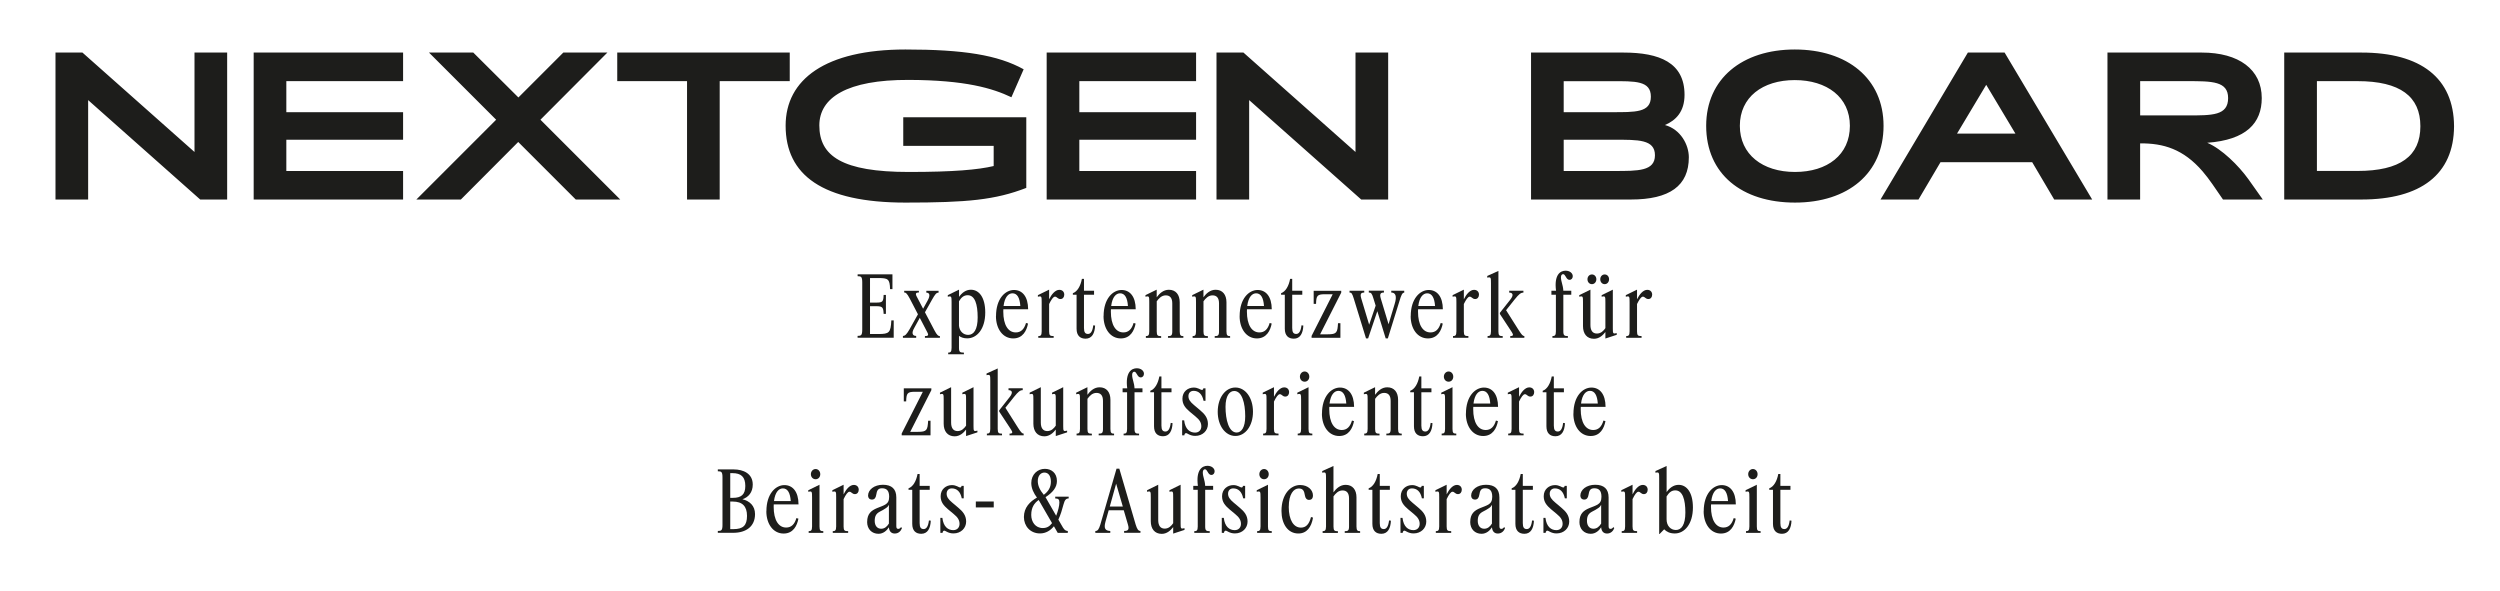 <?xml version="1.0" encoding="UTF-8"?>
<svg id="Ebene_1" xmlns="http://www.w3.org/2000/svg" version="1.1" viewBox="0 0 692.03 163.46">
  <!-- Generator: Adobe Illustrator 29.1.0, SVG Export Plug-In . SVG Version: 2.1.0 Build 142)  -->
  <defs>
    <style>
      .st0 {
        fill: #1d1d1b;
      }
    </style>
  </defs>
  <path class="st0" d="M62.88,14.55v40.68h-7.46l-31.02-27.52v27.52h-9.04V14.55h7.46l31.02,27.52V14.55h9.04ZM70.22,14.55h41.36v7.91h-32.32v8.59h32.32v7.63h-32.32v8.65h32.32v7.91h-41.36V14.55ZM159.38,55.23l-15.93-15.93-15.88,15.93h-12.32l22.09-22.09-18.59-18.59h12.26l12.49,12.43,12.43-12.43h12.2l-18.53,18.59,22.09,22.09h-12.32ZM218.6,22.46h-19.38v32.77h-9.04V22.46h-19.32v-7.91h47.75v7.91ZM284.09,32.46v19.55c-8.59,3.33-16.39,4.07-33.45,4.07-23,0-33.17-7.63-33.17-21.3,0-12.77,10.96-21.08,33.17-21.08,16.05,0,25.6,1.53,32.72,5.48l-3.39,7.74c-5.25-2.49-12.71-4.75-28.42-4.8-17.12-.06-24.75,4.92-24.75,12.6,0,8.48,6.33,12.88,24.75,12.88,12.43,0,19.21-.62,23.51-1.64v-5.59h-25.03v-7.91h34.07ZM289.73,14.55h41.36v7.91h-32.32v8.59h32.32v7.63h-32.32v8.65h32.32v7.91h-41.36V14.55ZM384.26,14.55v40.68h-7.46l-31.02-27.52v27.52h-9.04V14.55h7.46l31.02,27.52V14.55h9.04ZM467.49,43.53c0,7.91-5.31,11.7-16.05,11.7h-27.63V14.55h25.6c9.94,0,16.89,2.77,16.89,11.7,0,4.63-2.37,7.06-5.42,8.36,4.35,1.19,6.61,5.48,6.61,8.93ZM432.85,31.05h13.17c6.61,0,10.96.17,10.96-4.29s-4.35-4.29-10.96-4.29h-13.17v8.59ZM458.11,42.97c0-4.41-4.69-4.29-11.3-4.29h-13.96v8.65h13.96c6.61,0,11.3.06,11.3-4.35ZM472.29,34.83c0-13.05,10-21.13,24.52-21.13s24.58,8.02,24.58,21.13-9.83,21.25-24.52,21.25-24.58-7.91-24.58-21.25ZM512.07,34.83c0-7.91-6.33-12.66-15.26-12.66s-15.2,4.75-15.2,12.66,6.27,12.77,15.26,12.77,15.2-4.75,15.2-12.77ZM562.53,44.89h-25.37l-6.1,10.34h-10.51l24.18-40.68h10.17l24.24,40.68h-10.51l-6.1-10.34ZM541.73,36.98h16.16l-8.08-13.5-8.08,13.5ZM626.37,55.23h-11.02c-2.15-3.11-3.79-5.65-5.65-7.8-5.31-6.16-10.85-7.8-17.29-7.74v15.54h-9.04V14.55h26.1c10.28,0,16.61,4.69,16.61,12.6,0,6.89-4.24,11.58-15.09,12.37,4.01,1.7,8.65,6.27,11.41,10.11l3.96,5.59ZM616.77,27.15c0-4.69-4.46-4.69-11.3-4.69h-13.05v9.49h13.11c6.84,0,11.24.06,11.24-4.8ZM679.31,34.95c-.06,13.33-9.21,20.28-25.65,20.28h-21.36V14.55h21.41c16.39,0,25.54,7.06,25.6,20.4ZM669.99,34.95c0-8.25-5.59-12.49-17.4-12.49h-11.24v24.86h11.24c11.81,0,17.4-4.12,17.4-12.37Z"/>
  <g>
    <path class="st0" d="M237.4,76.46v-.52h9.64v4.1h-.66c-.07-2.88-.61-3.07-3.3-3.07h-2.25v6.79h1.8c1.71,0,1.9-.28,1.97-2.11h.63v5.24h-.63c-.07-1.73-.26-2.13-1.97-2.13h-1.8v7.7h2.36c2.95,0,3.37-.37,3.54-3.77h.66v4.8h-10v-.51c.96,0,1.29-.14,1.29-1.76v-13.01c0-1.66-.33-1.75-1.29-1.75Z"/>
    <path class="st0" d="M260.17,93.5h-4.14v-.47c.77,0,1.15-.14.66-1.05l-2.08-4-1.54,2.81c-.8,1.38-.52,2.2.54,2.2v.51h-3.67v-.51c.61,0,1.05-.49,1.8-1.78l2.36-4.21-2.29-4.4c-.75-1.43-1.1-1.64-1.52-1.64v-.47h4.07v.47c-.7,0-1.05.19-.66,1.01l1.83,3.49,1.24-2.25c.84-1.5.54-2.2-.35-2.2v-.52h3.39v.52c-.63,0-.94.42-1.8,1.92l-1.97,3.51,2.62,4.99c.73,1.4,1.12,1.62,1.52,1.62v.47Z"/>
    <path class="st0" d="M265.46,92.98v3.32c0,1.15.3,1.31,1.36,1.31v.45h-4.35v-.45c.59,0,.94-.16.94-1.31v-12.59c0-1.64-.02-1.83-1.05-1.57v-.44l3.11-1.52v2.01c.75-1.08,1.85-1.99,3.28-1.99,2.27,0,3.98,2.11,3.98,6.3,0,4.61-2.32,7.16-4.99,7.16-.98,0-1.71-.26-2.27-.68ZM265.46,83.41v6.79c.16,1.5,1.19,2.5,2.55,2.5,1.52,0,2.62-1.43,2.62-4.82,0-3.68-.77-6.16-2.76-6.16-1.1,0-1.78.63-2.41,1.68Z"/>
    <path class="st0" d="M275.71,87.5c0-4.87,2.58-7.21,4.96-7.23,2.34,0,3.91,1.83,3.93,5.34h-6.86c-.02.21-.02.42-.02.63,0,3.77,1.38,5.78,3.46,5.78,1.43,0,2.34-.91,2.83-2.62l.56.16c-.37,1.94-1.43,4.12-4.1,4.12-2.86,0-4.78-2.62-4.78-6.18ZM277.81,84.7h4.63c-.16-2.29-.87-3.51-2.18-3.51-1.08,0-2.15.98-2.46,3.51Z"/>
    <path class="st0" d="M287.41,93.5v-.47c.61,0,.94-.14.94-1.29v-8.03c0-1.64,0-1.83-1.05-1.57v-.44l3.11-1.52v2.67c.66-1.36,1.69-2.62,2.83-2.62.84,0,1.36.56,1.36,1.33,0,.68-.4,1.22-1.05,1.22-.8,0-.94-.66-1.52-.66-.47,0-1.03.82-1.62,2.04v7.58c0,1.15.28,1.29,1.26,1.29v.47h-4.26Z"/>
    <path class="st0" d="M300.51,93.75c-1.47,0-2.5-.8-2.5-2.76v-9.41h-1.03v-.42c1.24-.44,2.13-1.97,2.5-3.96h.58v3.28h2.79v1.1h-2.79v9.22c0,1.24.38,1.64,1.12,1.64s1.26-.73,1.45-2.39l.51.07c-.09,2.13-.87,3.63-2.64,3.63Z"/>
    <path class="st0" d="M305.49,87.5c0-4.87,2.58-7.21,4.96-7.23,2.34,0,3.91,1.83,3.93,5.34h-6.86c-.02.21-.02.42-.02.63,0,3.77,1.38,5.78,3.46,5.78,1.43,0,2.34-.91,2.83-2.62l.56.16c-.37,1.94-1.43,4.12-4.1,4.12-2.86,0-4.78-2.62-4.78-6.18ZM307.6,84.7h4.63c-.16-2.29-.87-3.51-2.18-3.51-1.08,0-2.15.98-2.46,3.51Z"/>
    <path class="st0" d="M317.19,93.5v-.47c.61,0,.94-.14.94-1.29v-8.03c0-1.64,0-1.83-1.05-1.57v-.44l3.11-1.52v2.11c.73-1.01,1.83-2.08,3.37-2.08,1.92,0,3,1.36,3,3.46v8.08c0,1.15.33,1.29,1.01,1.29v.47h-4.26v-.47c.87,0,1.19-.14,1.19-1.29v-7.77c0-1.5-.63-2.22-1.8-2.22s-1.94.87-2.5,1.64v8.36c0,1.15.3,1.29,1.22,1.29v.47h-4.21Z"/>
    <path class="st0" d="M330.13,93.5v-.47c.61,0,.94-.14.94-1.29v-8.03c0-1.64,0-1.83-1.05-1.57v-.44l3.11-1.52v2.11c.73-1.01,1.83-2.08,3.37-2.08,1.92,0,3,1.36,3,3.46v8.08c0,1.15.33,1.29,1.01,1.29v.47h-4.26v-.47c.87,0,1.19-.14,1.19-1.29v-7.77c0-1.5-.63-2.22-1.8-2.22s-1.94.87-2.5,1.64v8.36c0,1.15.3,1.29,1.22,1.29v.47h-4.21Z"/>
    <path class="st0" d="M343.15,87.5c0-4.87,2.58-7.21,4.96-7.23,2.34,0,3.91,1.83,3.93,5.34h-6.86c-.02.21-.02.42-.02.63,0,3.77,1.38,5.78,3.47,5.78,1.43,0,2.34-.91,2.83-2.62l.56.16c-.37,1.94-1.43,4.12-4.1,4.12-2.86,0-4.78-2.62-4.78-6.18ZM345.25,84.7h4.64c-.16-2.29-.87-3.51-2.18-3.51-1.08,0-2.15.98-2.46,3.51Z"/>
    <path class="st0" d="M358.15,93.75c-1.47,0-2.5-.8-2.5-2.76v-9.41h-1.03v-.42c1.24-.44,2.13-1.97,2.5-3.96h.58v3.28h2.79v1.1h-2.79v9.22c0,1.24.38,1.64,1.12,1.64s1.26-.73,1.45-2.39l.51.07c-.09,2.13-.87,3.63-2.64,3.63Z"/>
    <path class="st0" d="M371.27,81l-5.85,11.54h2.13c2.5,0,2.67-.49,2.83-3.07h.66v4.03h-7.98v-.51l5.85-11.54h-2.22c-2.06,0-2.34.42-2.39,2.67h-.66v-3.63h7.63v.52Z"/>
    <path class="st0" d="M385.13,80.48h3.58v.52c-.56,0-.87.82-1.31,2.29l-3.23,10.39h-.59l-2.32-7.54-2.55,7.54h-.58l-3.39-11.03c-.44-1.38-.58-1.66-1.17-1.66v-.52h4.07v.52c-.84,0-1.24.28-.82,1.66l2.18,7.23,1.8-5.27-.61-1.97c-.42-1.38-.61-1.66-1.29-1.66v-.52h4.19v.52c-.84,0-1.29.28-.87,1.66l2.15,7.12,1.69-5.62c.7-2.22.21-3.16-.94-3.16v-.52Z"/>
    <path class="st0" d="M390.51,87.5c0-4.87,2.58-7.21,4.96-7.23,2.34,0,3.91,1.83,3.93,5.34h-6.86c-.02.21-.02.42-.02.63,0,3.77,1.38,5.78,3.46,5.78,1.43,0,2.34-.91,2.83-2.62l.56.16c-.37,1.94-1.43,4.12-4.1,4.12-2.86,0-4.78-2.62-4.78-6.18ZM392.61,84.7h4.63c-.16-2.29-.87-3.51-2.18-3.51-1.08,0-2.15.98-2.46,3.51Z"/>
    <path class="st0" d="M402.21,93.5v-.47c.61,0,.94-.14.94-1.29v-8.03c0-1.64,0-1.83-1.05-1.57v-.44l3.11-1.52v2.67c.66-1.36,1.69-2.62,2.83-2.62.84,0,1.36.56,1.36,1.33,0,.68-.4,1.22-1.05,1.22-.8,0-.94-.66-1.52-.66-.47,0-1.03.82-1.62,2.04v7.58c0,1.15.28,1.29,1.26,1.29v.47h-4.26Z"/>
    <path class="st0" d="M411.78,93.5v-.47c.58,0,.94-.14.94-1.29v-13.29c0-1.62,0-1.83-1.03-1.59v-.47l3.09-1.4v16.76c0,1.15.3,1.29,1.19,1.29v.47h-4.19ZM418.05,93.03c.89,0,.94-.33.42-1.12l-3.28-4.99v-.33l2.88-3.65c1.1-1.38.58-1.94-.3-1.94v-.52h3.93v.52c-.73,0-1.24.42-2.41,1.87l-2.39,3,3.49,5.52c.82,1.29,1.15,1.64,1.57,1.64v.47h-3.91v-.47Z"/>
    <path class="st0" d="M429.44,80.48h1.29c-.58-4.42,1.17-5.55,2.64-5.55,1.17,0,1.99.7,1.99,1.52,0,.56-.35,1.01-.89,1.01s-.8-.44-1.03-.84c-.26-.42-.42-.73-.77-.73s-.58.35-.58.87c0,1.19.58,2.11.66,3.72h2.2v1.1h-2.2v10.16c0,1.15.33,1.29,1.26,1.29v.47h-4.28v-.47c.63,0,.96-.14.96-1.29v-10.16h-1.24v-1.1Z"/>
    <path class="st0" d="M442.03,92.33c1.15,0,1.85-.77,2.36-1.5v-7.12c0-1.66,0-1.83-1.03-1.57v-.44l3.09-1.52v10.77c0,1.38.05,1.52,1.08,1.26v.47l-3.14,1.03v-1.8c-.7.91-1.73,1.87-3.16,1.87-1.97,0-3.04-1.4-3.04-3.49v-6.58c0-1.66,0-1.83-1.03-1.57v-.44l3.09-1.52v9.81c0,1.52.63,2.34,1.78,2.34ZM439.43,77.3c0-.75.54-1.33,1.24-1.33s1.22.59,1.22,1.33-.51,1.36-1.22,1.36-1.24-.58-1.24-1.36ZM442.97,77.3c0-.75.54-1.33,1.22-1.33.73,0,1.22.59,1.22,1.33s-.49,1.36-1.22,1.36c-.68,0-1.22-.58-1.22-1.36Z"/>
    <path class="st0" d="M450.15,93.5v-.47c.61,0,.94-.14.94-1.29v-8.03c0-1.64,0-1.83-1.05-1.57v-.44l3.11-1.52v2.67c.66-1.36,1.69-2.62,2.83-2.62.84,0,1.36.56,1.36,1.33,0,.68-.4,1.22-1.05,1.22-.8,0-.94-.66-1.52-.66-.47,0-1.03.82-1.62,2.04v7.58c0,1.15.28,1.29,1.26,1.29v.47h-4.26Z"/>
  </g>
  <g>
    <path class="st0" d="M257.81,108l-5.85,11.54h2.13c2.5,0,2.67-.49,2.83-3.07h.66v4.03h-7.98v-.51l5.85-11.54h-2.22c-2.06,0-2.34.42-2.39,2.67h-.66v-3.63h7.63v.52Z"/>
    <path class="st0" d="M265.06,119.33c1.15,0,1.85-.77,2.36-1.5v-7.12c0-1.66,0-1.83-1.03-1.57v-.44l3.09-1.52v10.77c0,1.38.05,1.52,1.08,1.26v.47l-3.14,1.03v-1.8c-.7.91-1.73,1.87-3.16,1.87-1.97,0-3.04-1.4-3.04-3.49v-6.58c0-1.66,0-1.83-1.03-1.57v-.44l3.09-1.52v9.81c0,1.52.63,2.34,1.78,2.34Z"/>
    <path class="st0" d="M273.18,120.5v-.47c.58,0,.94-.14.94-1.29v-13.29c0-1.62,0-1.83-1.03-1.59v-.47l3.09-1.4v16.76c0,1.15.3,1.29,1.19,1.29v.47h-4.19ZM279.45,120.03c.89,0,.94-.33.42-1.12l-3.28-4.99v-.33l2.88-3.65c1.1-1.38.58-1.94-.3-1.94v-.52h3.93v.52c-.73,0-1.24.42-2.41,1.87l-2.39,3,3.49,5.52c.82,1.29,1.15,1.64,1.57,1.64v.47h-3.91v-.47Z"/>
    <path class="st0" d="M289.89,119.33c1.15,0,1.85-.77,2.36-1.5v-7.12c0-1.66,0-1.83-1.03-1.57v-.44l3.09-1.52v10.77c0,1.38.05,1.52,1.08,1.26v.47l-3.14,1.03v-1.8c-.7.91-1.73,1.87-3.16,1.87-1.97,0-3.04-1.4-3.04-3.49v-6.58c0-1.66,0-1.83-1.03-1.57v-.44l3.09-1.52v9.81c0,1.52.63,2.34,1.78,2.34Z"/>
    <path class="st0" d="M298.01,120.5v-.47c.61,0,.94-.14.94-1.29v-8.03c0-1.64,0-1.83-1.05-1.57v-.44l3.11-1.52v2.11c.73-1.01,1.83-2.08,3.37-2.08,1.92,0,3,1.36,3,3.46v8.08c0,1.15.33,1.29,1.01,1.29v.47h-4.26v-.47c.87,0,1.19-.14,1.19-1.29v-7.77c0-1.5-.63-2.22-1.8-2.22s-1.94.87-2.5,1.64v8.36c0,1.15.3,1.29,1.22,1.29v.47h-4.21Z"/>
    <path class="st0" d="M310.74,107.49h1.29c-.58-4.42,1.17-5.55,2.64-5.55,1.17,0,1.99.7,1.99,1.52,0,.56-.35,1.01-.89,1.01s-.8-.44-1.03-.84c-.26-.42-.42-.73-.77-.73s-.58.35-.58.87c0,1.19.58,2.11.66,3.72h2.2v1.1h-2.2v10.16c0,1.15.33,1.29,1.26,1.29v.47h-4.28v-.47c.63,0,.96-.14.96-1.29v-10.16h-1.24v-1.1Z"/>
    <path class="st0" d="M321.95,120.76c-1.47,0-2.5-.8-2.5-2.76v-9.41h-1.03v-.42c1.24-.44,2.13-1.97,2.5-3.96h.58v3.28h2.79v1.1h-2.79v9.22c0,1.24.38,1.64,1.12,1.64s1.26-.73,1.45-2.39l.51.07c-.09,2.13-.87,3.63-2.64,3.63Z"/>
    <path class="st0" d="M330.98,115.33l-1.66-1.38c-1.17-1.01-2.01-1.97-2.01-3.58,0-1.97,1.5-3.09,3.14-3.09,1.19,0,1.9.66,2.22.66.28,0,.4-.14.42-.45h.61v3.46h-.54c-.37-1.87-1.38-2.76-2.76-2.76-.87,0-1.43.59-1.43,1.47s.47,1.57,1.54,2.46l1.66,1.4c1.19,1.01,2.2,2.06,2.2,3.86s-1.43,3.28-3.51,3.28c-1.47,0-2.18-.77-2.55-.77-.3,0-.45.33-.47.61h-.61v-4.14h.56c.28,2.46,1.57,3.39,3.02,3.39,1.15,0,1.73-.82,1.73-1.73,0-1.05-.51-1.83-1.57-2.69Z"/>
    <path class="st0" d="M337.08,113.99c0-3.89,2.11-6.72,4.89-6.72s4.87,2.83,4.87,6.72-2.11,6.69-4.87,6.69-4.89-2.81-4.89-6.69ZM344.69,115.23c0-3.65-.89-7-3.04-7-1.29,0-2.41,1.31-2.41,4.38,0,3.6.91,7.12,3.09,7.12,1.29,0,2.36-1.4,2.36-4.49Z"/>
    <path class="st0" d="M349.65,120.5v-.47c.61,0,.94-.14.94-1.29v-8.03c0-1.64,0-1.83-1.05-1.57v-.44l3.11-1.52v2.67c.66-1.36,1.69-2.62,2.83-2.62.84,0,1.36.56,1.36,1.33,0,.68-.4,1.22-1.05,1.22-.8,0-.94-.66-1.52-.66-.47,0-1.03.82-1.62,2.04v7.58c0,1.15.28,1.29,1.26,1.29v.47h-4.26Z"/>
    <path class="st0" d="M359.22,120.5v-.47c.61,0,.94-.14.94-1.29v-8.03c0-1.64-.02-1.83-1.05-1.57v-.44l3.11-1.52v11.56c0,1.15.28,1.29,1.05,1.29v.47h-4.05ZM359.83,104.26c0-.8.59-1.43,1.31-1.43s1.29.63,1.29,1.43-.54,1.4-1.29,1.4-1.31-.61-1.31-1.4Z"/>
    <path class="st0" d="M365.94,114.51c0-4.87,2.58-7.21,4.96-7.23,2.34,0,3.91,1.83,3.93,5.34h-6.86c-.02.21-.02.42-.02.63,0,3.77,1.38,5.78,3.46,5.78,1.43,0,2.34-.91,2.83-2.62l.56.16c-.37,1.94-1.43,4.12-4.1,4.12-2.86,0-4.78-2.62-4.78-6.18ZM368.04,111.7h4.63c-.16-2.29-.87-3.51-2.18-3.51-1.08,0-2.15.98-2.46,3.51Z"/>
    <path class="st0" d="M377.64,120.5v-.47c.61,0,.94-.14.94-1.29v-8.03c0-1.64,0-1.83-1.05-1.57v-.44l3.11-1.52v2.11c.73-1.01,1.83-2.08,3.37-2.08,1.92,0,3,1.36,3,3.46v8.08c0,1.15.33,1.29,1.01,1.29v.47h-4.26v-.47c.87,0,1.19-.14,1.19-1.29v-7.77c0-1.5-.63-2.22-1.8-2.22s-1.94.87-2.5,1.64v8.36c0,1.15.3,1.29,1.22,1.29v.47h-4.21Z"/>
    <path class="st0" d="M393.9,120.76c-1.47,0-2.5-.8-2.5-2.76v-9.41h-1.03v-.42c1.24-.44,2.13-1.97,2.5-3.96h.58v3.28h2.79v1.1h-2.79v9.22c0,1.24.38,1.64,1.12,1.64s1.26-.73,1.45-2.39l.51.07c-.09,2.13-.87,3.63-2.64,3.63Z"/>
    <path class="st0" d="M399.07,120.5v-.47c.61,0,.94-.14.94-1.29v-8.03c0-1.64-.02-1.83-1.05-1.57v-.44l3.11-1.52v11.56c0,1.15.28,1.29,1.05,1.29v.47h-4.05ZM399.68,104.26c0-.8.59-1.43,1.31-1.43s1.29.63,1.29,1.43-.54,1.4-1.29,1.4-1.31-.61-1.31-1.4Z"/>
    <path class="st0" d="M405.79,114.51c0-4.87,2.58-7.21,4.96-7.23,2.34,0,3.91,1.83,3.93,5.34h-6.86c-.02.21-.02.42-.02.63,0,3.77,1.38,5.78,3.46,5.78,1.43,0,2.34-.91,2.83-2.62l.56.16c-.37,1.94-1.43,4.12-4.1,4.12-2.86,0-4.78-2.62-4.78-6.18ZM407.89,111.7h4.63c-.16-2.29-.87-3.51-2.18-3.51-1.08,0-2.15.98-2.46,3.51Z"/>
    <path class="st0" d="M417.49,120.5v-.47c.61,0,.94-.14.94-1.29v-8.03c0-1.64,0-1.83-1.05-1.57v-.44l3.11-1.52v2.67c.66-1.36,1.69-2.62,2.83-2.62.84,0,1.36.56,1.36,1.33,0,.68-.4,1.22-1.05,1.22-.8,0-.94-.66-1.52-.66-.47,0-1.03.82-1.62,2.04v7.58c0,1.15.28,1.29,1.26,1.29v.47h-4.26Z"/>
    <path class="st0" d="M430.57,120.76c-1.47,0-2.5-.8-2.5-2.76v-9.41h-1.03v-.42c1.24-.44,2.13-1.97,2.5-3.96h.58v3.28h2.79v1.1h-2.79v9.22c0,1.24.38,1.64,1.12,1.64s1.26-.73,1.45-2.39l.51.07c-.09,2.13-.87,3.63-2.64,3.63Z"/>
    <path class="st0" d="M435.55,114.51c0-4.87,2.58-7.21,4.96-7.23,2.34,0,3.91,1.83,3.93,5.34h-6.86c-.02.21-.02.42-.02.63,0,3.77,1.38,5.78,3.46,5.78,1.43,0,2.34-.91,2.83-2.62l.56.16c-.37,1.94-1.43,4.12-4.1,4.12-2.86,0-4.78-2.62-4.78-6.18ZM437.66,111.7h4.63c-.16-2.29-.87-3.51-2.18-3.51-1.08,0-2.15.98-2.46,3.51Z"/>
  </g>
  <g>
    <path class="st0" d="M198.7,130.46v-.52h4.38c2.69,0,5.29,1.15,5.29,4.19,0,2.13-1.17,3.51-2.86,4.07,1.99.47,3.49,1.8,3.49,4.12,0,3.35-2.39,5.17-6.06,5.17h-4.24v-.51c.96,0,1.29-.14,1.29-1.66v-13.2c0-1.54-.33-1.66-1.29-1.66ZM202.14,130.98v6.83h.75c2.25,0,3.42-.87,3.42-3.28,0-2.55-1.19-3.56-3.56-3.56h-.61ZM202.14,138.84v7.63h.87c2.69,0,3.77-1.01,3.77-3.67s-1.29-3.96-3.91-3.96h-.73Z"/>
    <path class="st0" d="M212.15,141.51c0-4.87,2.58-7.21,4.96-7.23,2.34,0,3.91,1.83,3.93,5.34h-6.86c-.02.21-.02.42-.02.63,0,3.77,1.38,5.78,3.46,5.78,1.43,0,2.34-.91,2.83-2.62l.56.16c-.37,1.94-1.43,4.12-4.1,4.12-2.86,0-4.78-2.62-4.78-6.18ZM214.26,138.7h4.63c-.16-2.29-.87-3.51-2.18-3.51-1.08,0-2.15.98-2.46,3.51Z"/>
    <path class="st0" d="M223.85,147.5v-.47c.61,0,.94-.14.94-1.29v-8.03c0-1.64-.02-1.83-1.05-1.57v-.44l3.11-1.52v11.56c0,1.15.28,1.29,1.05,1.29v.47h-4.05ZM224.46,131.26c0-.8.59-1.43,1.31-1.43s1.29.63,1.29,1.43-.54,1.4-1.29,1.4-1.31-.61-1.31-1.4Z"/>
    <path class="st0" d="M230.52,147.5v-.47c.61,0,.94-.14.94-1.29v-8.03c0-1.64,0-1.83-1.05-1.57v-.44l3.11-1.52v2.67c.66-1.36,1.69-2.62,2.83-2.62.84,0,1.36.56,1.36,1.33,0,.68-.4,1.22-1.05,1.22-.8,0-.94-.66-1.52-.66-.47,0-1.03.82-1.62,2.04v7.58c0,1.15.28,1.29,1.26,1.29v.47h-4.26Z"/>
    <path class="st0" d="M240.04,144.48c0-2.25,1.12-3.16,2.76-3.84.87-.35,1.64-.61,2.25-.96.7-.42,1.08-1.01,1.08-2.18,0-1.68-.7-2.34-1.97-2.34-1.08,0-1.43.56-1.62,1.87-.12.77-.47,1.26-1.17,1.26s-1.08-.47-1.08-1.08c0-1.66,1.71-3.02,4.12-3.02s3.7,1.15,3.7,3.51v7.93c0,.56.16.77.54.77.3,0,.54-.16.77-.49l.26.26c-.26.75-.91,1.52-1.99,1.52-.98,0-1.54-.61-1.64-1.73-.54.87-1.52,1.8-2.88,1.8-1.83,0-3.14-1.29-3.14-3.3ZM243.91,146.36c.91,0,1.59-.52,2.15-1.43v-5.2c-.12.28-.35.59-.77.89-.61.45-1.05.63-1.78,1.03-.94.51-1.38,1.19-1.38,2.53s.7,2.18,1.78,2.18Z"/>
    <path class="st0" d="M255.02,147.76c-1.47,0-2.5-.8-2.5-2.76v-9.41h-1.03v-.42c1.24-.44,2.13-1.97,2.5-3.96h.58v3.28h2.79v1.1h-2.79v9.22c0,1.24.38,1.64,1.12,1.64s1.26-.73,1.45-2.39l.51.07c-.09,2.13-.87,3.63-2.64,3.63Z"/>
    <path class="st0" d="M264.05,142.33l-1.66-1.38c-1.17-1.01-2.01-1.97-2.01-3.58,0-1.97,1.5-3.09,3.14-3.09,1.19,0,1.9.66,2.22.66.28,0,.4-.14.42-.45h.61v3.46h-.54c-.37-1.87-1.38-2.76-2.76-2.76-.87,0-1.43.59-1.43,1.47s.47,1.57,1.54,2.46l1.66,1.4c1.19,1.01,2.2,2.06,2.2,3.86s-1.43,3.28-3.51,3.28c-1.47,0-2.18-.77-2.55-.77-.3,0-.45.33-.47.61h-.61v-4.14h.56c.28,2.46,1.57,3.39,3.02,3.39,1.15,0,1.73-.82,1.73-1.73,0-1.05-.51-1.83-1.57-2.69Z"/>
    <path class="st0" d="M275.08,138.82v1.64h-4.96v-1.64h4.96Z"/>
    <path class="st0" d="M295.58,146.99v.51h-2.79l-1.05-1.83c-.96,1.17-2.22,1.99-3.86,1.99-2.71,0-4.45-2.06-4.45-4.54,0-2.62,1.66-4.28,3.61-5.38-.89-1.19-1.57-2.55-1.57-4.03,0-2.39,1.75-3.93,3.75-3.93,1.8,0,3.35,1.12,3.35,3.37,0,1.73-1.12,3.16-3.16,4.47l2.95,5.15c.52-1.29.89-2.79.89-3.67,0-.84-.28-1.12-1.15-1.12v-.49h3.72v.49c-.68,0-1.08.33-1.43,1.66-.35,1.33-.82,2.95-1.43,4.19l.87,1.5c.66,1.22.98,1.59,1.76,1.66ZM288.67,146.17c1.05,0,1.85-.42,2.55-1.36l-3.7-6.41c-1.19.84-2.06,2.04-2.06,4.14,0,1.9,1.12,3.63,3.21,3.63ZM288.93,136.97c1.17-.87,1.97-1.97,1.97-3.63s-.73-2.53-1.8-2.53c-1.01,0-1.83.87-1.83,2.36,0,1.24.56,2.48,1.66,3.79Z"/>
    <path class="st0" d="M307.37,147.5h-4.17v-.51c.68,0,.98-.49,1.38-1.76l4.49-15.5h.77l4.52,15.45c.4,1.26.7,1.8,1.33,1.8v.51h-4.52v-.51c1.05,0,1.5-.33,1.05-1.8l-1.15-3.93h-4.17l-.89,3.16c-.54,1.97,0,2.5,1.33,2.58v.51ZM310.81,140.22l-1.85-6.34-1.76,6.34h3.61Z"/>
    <path class="st0" d="M322.39,146.33c1.15,0,1.85-.77,2.36-1.5v-7.12c0-1.66,0-1.83-1.03-1.57v-.44l3.09-1.52v10.77c0,1.38.05,1.52,1.08,1.26v.47l-3.14,1.03v-1.8c-.7.91-1.73,1.87-3.16,1.87-1.97,0-3.04-1.4-3.04-3.49v-6.58c0-1.66,0-1.83-1.03-1.57v-.44l3.09-1.52v9.81c0,1.52.63,2.34,1.78,2.34Z"/>
    <path class="st0" d="M330.3,134.49h1.29c-.58-4.42,1.17-5.55,2.64-5.55,1.17,0,1.99.7,1.99,1.52,0,.56-.35,1.01-.89,1.01s-.8-.44-1.03-.84c-.26-.42-.42-.73-.77-.73s-.58.35-.58.87c0,1.19.58,2.11.66,3.72h2.2v1.1h-2.2v10.16c0,1.15.33,1.29,1.26,1.29v.47h-4.28v-.47c.63,0,.96-.14.96-1.29v-10.16h-1.24v-1.1Z"/>
    <path class="st0" d="M341.95,142.33l-1.66-1.38c-1.17-1.01-2.01-1.97-2.01-3.58,0-1.97,1.5-3.09,3.14-3.09,1.19,0,1.9.66,2.22.66.28,0,.4-.14.42-.45h.61v3.46h-.54c-.37-1.87-1.38-2.76-2.76-2.76-.87,0-1.43.59-1.43,1.47s.47,1.57,1.54,2.46l1.66,1.4c1.19,1.01,2.2,2.06,2.2,3.86s-1.43,3.28-3.51,3.28c-1.47,0-2.18-.77-2.55-.77-.3,0-.45.33-.47.61h-.61v-4.14h.56c.28,2.46,1.57,3.39,3.02,3.39,1.15,0,1.73-.82,1.73-1.73,0-1.05-.51-1.83-1.57-2.69Z"/>
    <path class="st0" d="M347.99,147.5v-.47c.61,0,.94-.14.94-1.29v-8.03c0-1.64-.02-1.83-1.05-1.57v-.44l3.11-1.52v11.56c0,1.15.28,1.29,1.05,1.29v.47h-4.05ZM348.6,131.26c0-.8.59-1.43,1.31-1.43s1.29.63,1.29,1.43-.54,1.4-1.29,1.4-1.31-.61-1.31-1.4Z"/>
    <path class="st0" d="M356.74,140.29c0,3.72,1.38,5.76,3.37,5.76,1.36,0,2.27-.87,2.79-2.93l.56.16c-.44,2.64-1.73,4.4-4.07,4.4-2.93,0-4.66-2.69-4.66-6.23,0-4.82,2.65-7.19,5.15-7.19,2.27,0,3.56,1.45,3.56,2.88,0,.87-.45,1.24-1.05,1.24-.68,0-1.03-.47-1.15-1.12-.23-1.45-.56-2.04-1.75-2.04-1.4,0-2.74,1.57-2.74,5.06Z"/>
    <path class="st0" d="M366.12,147.5v-.47c.58,0,.94-.14.94-1.29v-13.29c0-1.62-.02-1.83-1.05-1.59v-.47l3.11-1.4v7.3c.73-1.01,1.83-2.08,3.37-2.08,1.92,0,3,1.36,3,3.46v8.08c0,1.15.33,1.29,1.01,1.29v.47h-4.26v-.47c.87,0,1.19-.14,1.19-1.29v-7.77c0-1.5-.63-2.22-1.8-2.22s-1.94.87-2.5,1.64v8.36c0,1.15.3,1.29,1.22,1.29v.47h-4.21Z"/>
    <path class="st0" d="M382.39,147.76c-1.47,0-2.5-.8-2.5-2.76v-9.41h-1.03v-.42c1.24-.44,2.13-1.97,2.5-3.96h.58v3.28h2.79v1.1h-2.79v9.22c0,1.24.38,1.64,1.12,1.64s1.26-.73,1.45-2.39l.51.07c-.09,2.13-.87,3.63-2.64,3.63Z"/>
    <path class="st0" d="M391.42,142.33l-1.66-1.38c-1.17-1.01-2.01-1.97-2.01-3.58,0-1.97,1.5-3.09,3.14-3.09,1.19,0,1.9.66,2.22.66.28,0,.4-.14.42-.45h.61v3.46h-.54c-.37-1.87-1.38-2.76-2.76-2.76-.87,0-1.43.59-1.43,1.47s.47,1.57,1.54,2.46l1.66,1.4c1.19,1.01,2.2,2.06,2.2,3.86s-1.43,3.28-3.51,3.28c-1.47,0-2.18-.77-2.55-.77-.3,0-.45.33-.47.61h-.61v-4.14h.56c.28,2.46,1.57,3.39,3.02,3.39,1.15,0,1.73-.82,1.73-1.73,0-1.05-.51-1.83-1.57-2.69Z"/>
    <path class="st0" d="M397.45,147.5v-.47c.61,0,.94-.14.94-1.29v-8.03c0-1.64,0-1.83-1.05-1.57v-.44l3.11-1.52v2.67c.66-1.36,1.69-2.62,2.83-2.62.84,0,1.36.56,1.36,1.33,0,.68-.4,1.22-1.05,1.22-.8,0-.94-.66-1.52-.66-.47,0-1.03.82-1.62,2.04v7.58c0,1.15.28,1.29,1.26,1.29v.47h-4.26Z"/>
    <path class="st0" d="M406.98,144.48c0-2.25,1.12-3.16,2.76-3.84.87-.35,1.64-.61,2.25-.96.7-.42,1.08-1.01,1.08-2.18,0-1.68-.7-2.34-1.97-2.34-1.08,0-1.43.56-1.62,1.87-.12.77-.47,1.26-1.17,1.26s-1.08-.47-1.08-1.08c0-1.66,1.71-3.02,4.12-3.02s3.7,1.15,3.7,3.51v7.93c0,.56.16.77.54.77.3,0,.54-.16.77-.49l.26.26c-.26.75-.91,1.52-1.99,1.52-.98,0-1.54-.61-1.64-1.73-.54.87-1.52,1.8-2.88,1.8-1.83,0-3.14-1.29-3.14-3.3ZM410.84,146.36c.91,0,1.59-.52,2.15-1.43v-5.2c-.12.28-.35.59-.77.89-.61.45-1.05.63-1.78,1.03-.94.51-1.38,1.19-1.38,2.53s.7,2.18,1.78,2.18Z"/>
    <path class="st0" d="M421.98,147.76c-1.47,0-2.5-.8-2.5-2.76v-9.41h-1.03v-.42c1.24-.44,2.13-1.97,2.5-3.96h.58v3.28h2.79v1.1h-2.79v9.22c0,1.24.38,1.64,1.12,1.64s1.26-.73,1.45-2.39l.51.07c-.09,2.13-.87,3.63-2.64,3.63Z"/>
    <path class="st0" d="M430.99,142.33l-1.66-1.38c-1.17-1.01-2.01-1.97-2.01-3.58,0-1.97,1.5-3.09,3.14-3.09,1.19,0,1.9.66,2.22.66.28,0,.4-.14.42-.45h.61v3.46h-.54c-.37-1.87-1.38-2.76-2.76-2.76-.87,0-1.43.59-1.43,1.47s.47,1.57,1.54,2.46l1.66,1.4c1.19,1.01,2.2,2.06,2.2,3.86s-1.43,3.28-3.51,3.28c-1.47,0-2.18-.77-2.55-.77-.3,0-.45.33-.47.61h-.61v-4.14h.56c.28,2.46,1.57,3.39,3.02,3.39,1.15,0,1.73-.82,1.73-1.73,0-1.05-.51-1.83-1.57-2.69Z"/>
    <path class="st0" d="M437.21,144.48c0-2.25,1.12-3.16,2.76-3.84.87-.35,1.64-.61,2.25-.96.7-.42,1.08-1.01,1.08-2.18,0-1.68-.7-2.34-1.97-2.34-1.08,0-1.43.56-1.62,1.87-.12.77-.47,1.26-1.17,1.26s-1.08-.47-1.08-1.08c0-1.66,1.71-3.02,4.12-3.02s3.7,1.15,3.7,3.51v7.93c0,.56.16.77.54.77.3,0,.54-.16.77-.49l.26.26c-.26.75-.91,1.52-1.99,1.52-.98,0-1.54-.61-1.64-1.73-.54.87-1.52,1.8-2.88,1.8-1.83,0-3.14-1.29-3.14-3.3ZM441.07,146.36c.91,0,1.59-.52,2.15-1.43v-5.2c-.12.28-.35.59-.77.89-.61.45-1.05.63-1.78,1.03-.94.51-1.38,1.19-1.38,2.53s.7,2.18,1.78,2.18Z"/>
    <path class="st0" d="M448.91,147.5v-.47c.61,0,.94-.14.94-1.29v-8.03c0-1.64,0-1.83-1.05-1.57v-.44l3.11-1.52v2.67c.66-1.36,1.69-2.62,2.83-2.62.84,0,1.36.56,1.36,1.33,0,.68-.4,1.22-1.05,1.22-.8,0-.94-.66-1.52-.66-.47,0-1.03.82-1.62,2.04v7.58c0,1.15.28,1.29,1.26,1.29v.47h-4.26Z"/>
    <path class="st0" d="M460.66,146.52l-1.26,1.29h-.12v-15.36c0-1.62,0-1.83-1.03-1.59v-.47l3.09-1.4v7.23c.75-1.08,1.87-2.01,3.32-2.01,2.25,0,3.96,2.11,3.96,6.27,0,4.61-2.34,7.19-5.01,7.19-1.38,0-2.27-.47-2.95-1.15ZM463.91,146.71c1.52,0,2.62-1.43,2.62-4.84,0-3.68-.8-6.13-2.79-6.13-1.08,0-1.75.63-2.41,1.68v6.34c0,1.76,1.1,2.95,2.58,2.95Z"/>
    <path class="st0" d="M471.61,141.51c0-4.87,2.58-7.21,4.96-7.23,2.34,0,3.91,1.83,3.93,5.34h-6.86c-.02.21-.02.42-.02.63,0,3.77,1.38,5.78,3.46,5.78,1.43,0,2.34-.91,2.83-2.62l.56.16c-.37,1.94-1.43,4.12-4.1,4.12-2.86,0-4.78-2.62-4.78-6.18ZM473.71,138.7h4.63c-.16-2.29-.87-3.51-2.18-3.51-1.08,0-2.15.98-2.46,3.51Z"/>
    <path class="st0" d="M483.31,147.5v-.47c.61,0,.94-.14.94-1.29v-8.03c0-1.64-.02-1.83-1.05-1.57v-.44l3.11-1.52v11.56c0,1.15.28,1.29,1.05,1.29v.47h-4.05ZM483.92,131.26c0-.8.59-1.43,1.31-1.43s1.29.63,1.29,1.43-.54,1.4-1.29,1.4-1.31-.61-1.31-1.4Z"/>
    <path class="st0" d="M493.28,147.76c-1.47,0-2.5-.8-2.5-2.76v-9.41h-1.03v-.42c1.24-.44,2.13-1.97,2.5-3.96h.58v3.28h2.79v1.1h-2.79v9.22c0,1.24.38,1.64,1.12,1.64s1.26-.73,1.45-2.39l.51.07c-.09,2.13-.87,3.63-2.64,3.63Z"/>
  </g>
</svg>